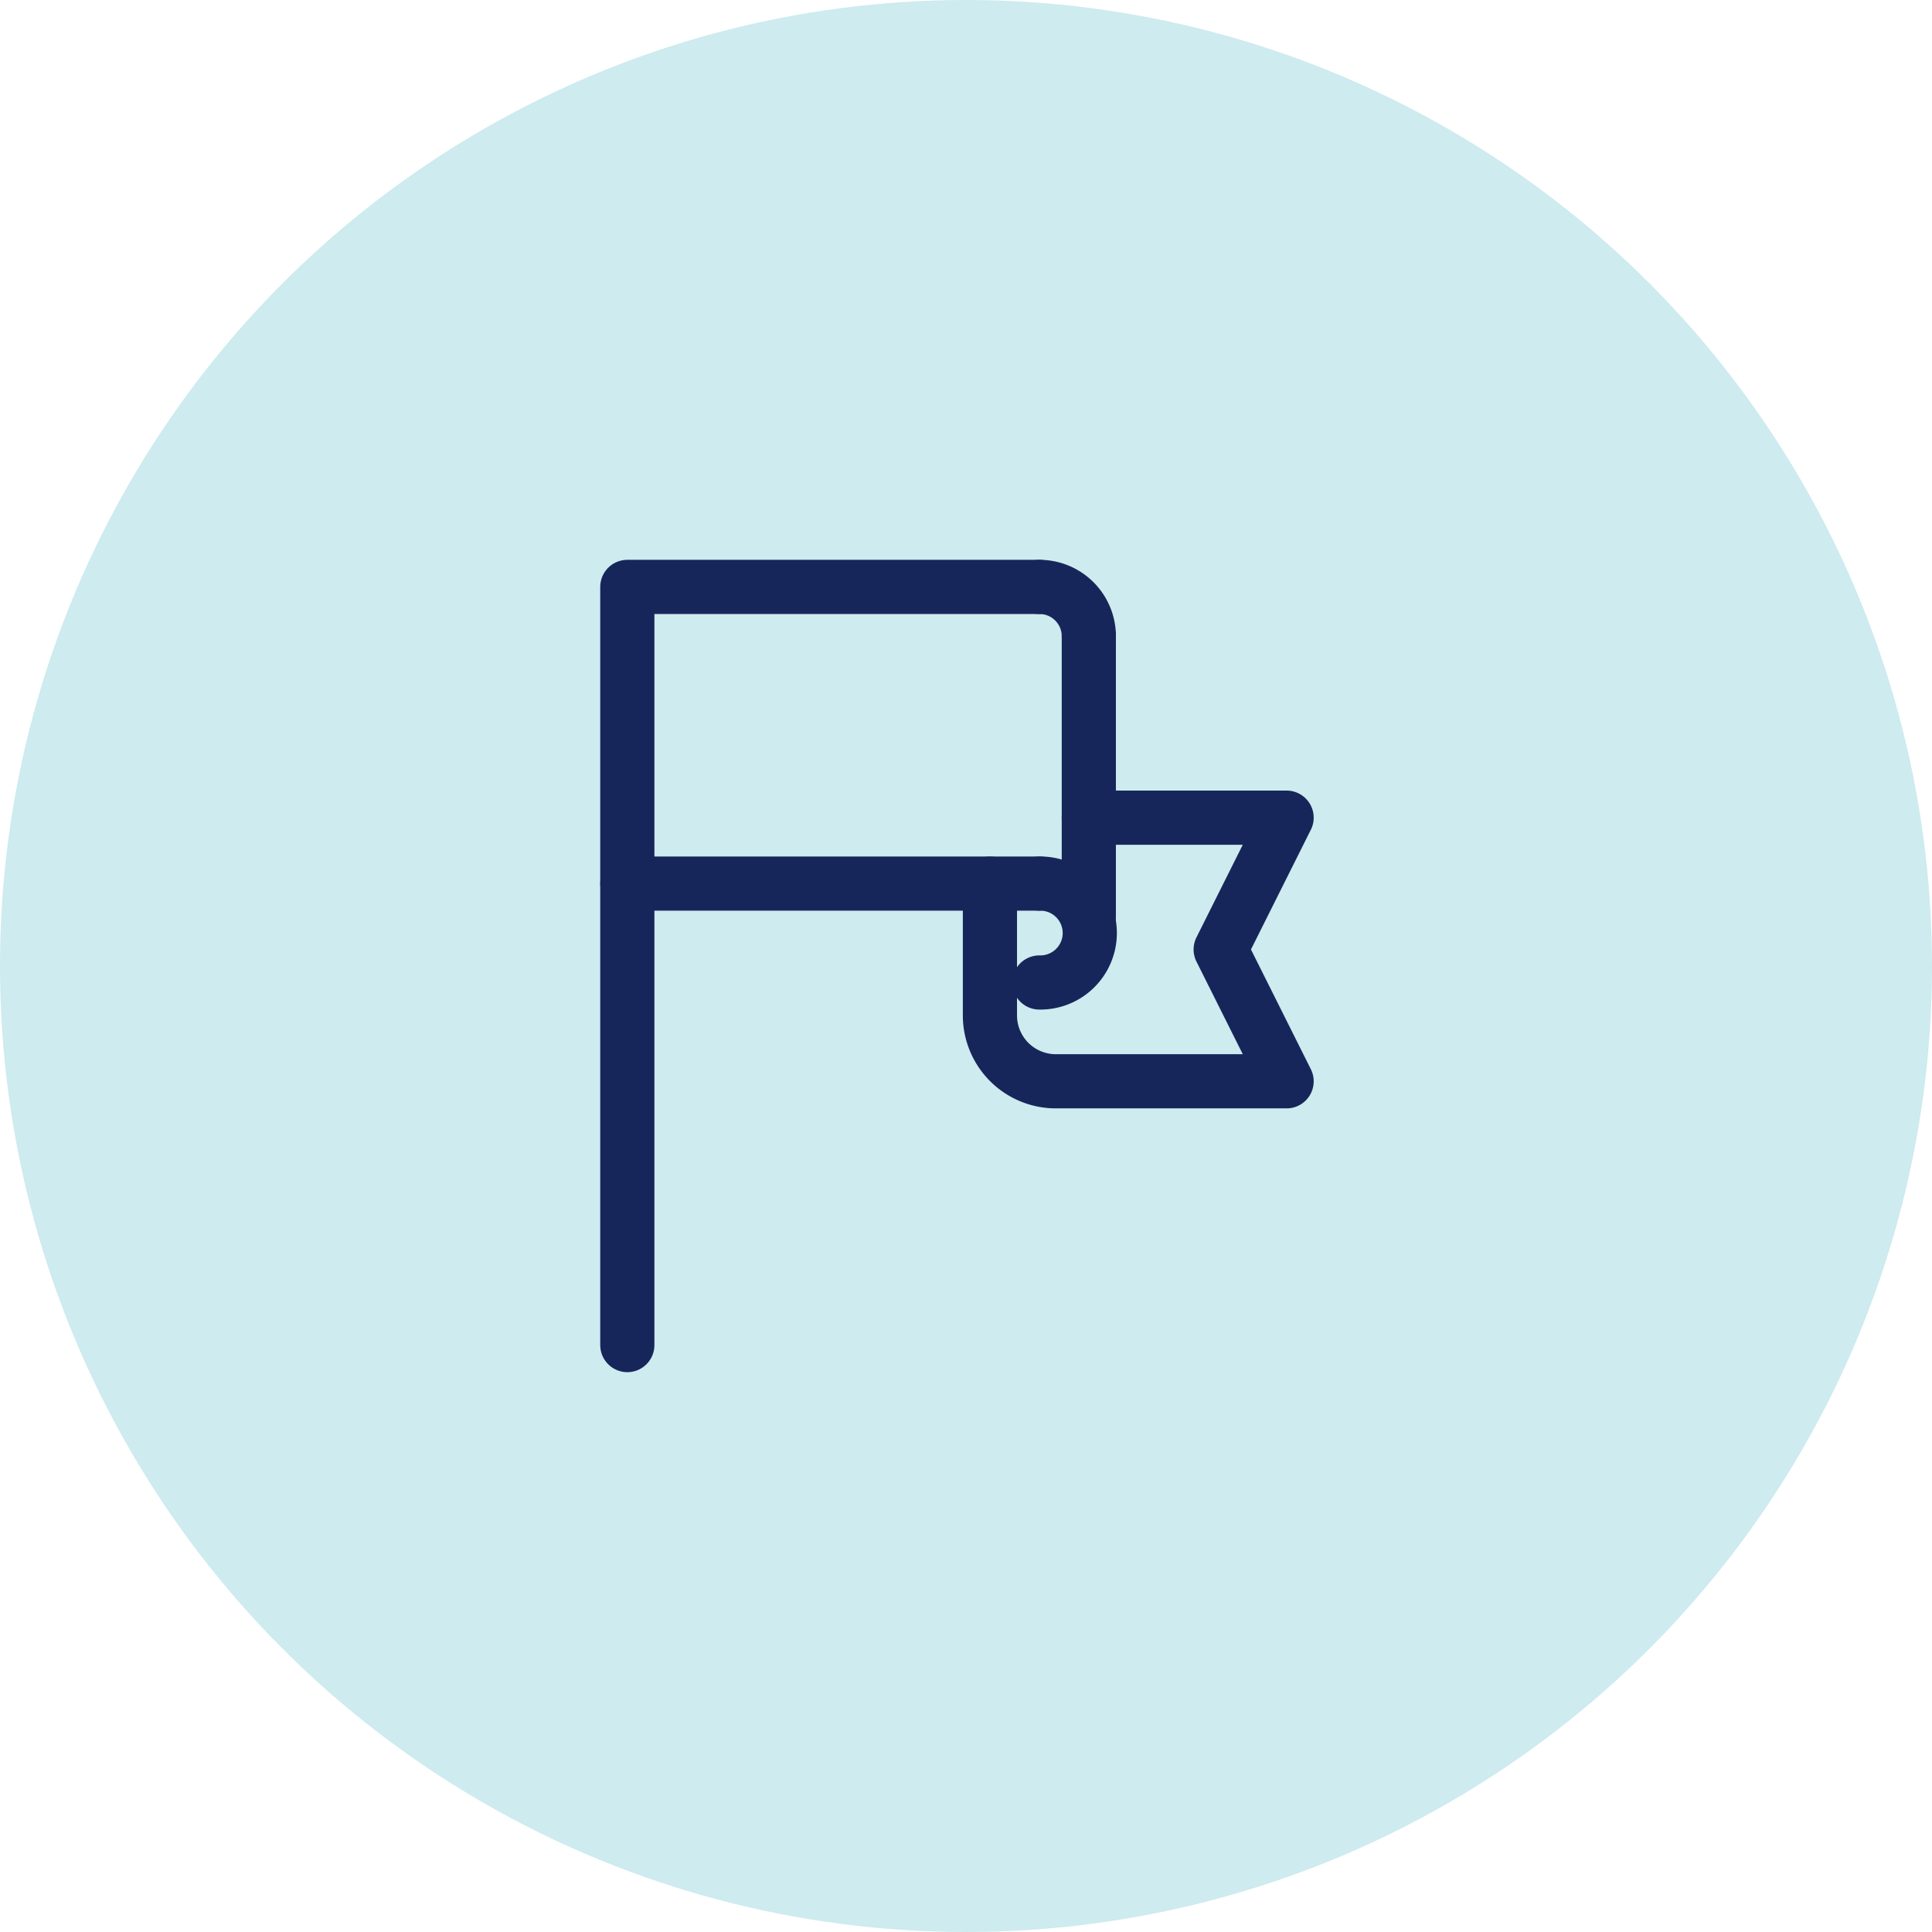 <svg xmlns="http://www.w3.org/2000/svg" width="107" height="107" viewBox="0 0 107 107"><g id="Group_901" data-name="Group 901" transform="translate(-1456 -5176)"><circle id="Ellipse_30" data-name="Ellipse 30" cx="53.5" cy="53.5" r="53.5" transform="translate(1456 5176)" fill="#ceebef"></circle><g id="Group_894" data-name="Group 894" transform="translate(1489.755 5207.517)"><g id="Group_846" data-name="Group 846" transform="translate(0.988 0.988)"><path id="Path_2446" data-name="Path 2446" d="M13,9.5a2.739,2.739,0,1,1,0,5.477" transform="translate(9.821 6.931)" fill="none" stroke="#17265a" stroke-linecap="round" stroke-linejoin="round" stroke-width="3"></path><path id="Path_2447" data-name="Path 2447" d="M15.739,3.239A2.735,2.735,0,0,0,13,.5" transform="translate(9.821 -0.5)" fill="none" stroke="#17265a" stroke-linecap="round" stroke-linejoin="round" stroke-width="3"></path><path id="Path_2448" data-name="Path 2448" d="M23.321.5H.5V16.931H23.321" transform="translate(-0.5 -0.5)" fill="none" stroke="#17265a" stroke-linecap="round" stroke-linejoin="round" stroke-width="3"></path><line id="Line_12" data-name="Line 12" y1="15.518" transform="translate(25.559 2.739)" fill="none" stroke="#17265a" stroke-linecap="round" stroke-linejoin="round" stroke-width="3"></line><line id="Line_13" data-name="Line 13" y1="25.559" transform="translate(0 16.431)" fill="none" stroke="#17265a" stroke-linecap="round" stroke-linejoin="round" stroke-width="3"></line><path id="Path_2449" data-name="Path 2449" d="M16.977,7.5H27.931L24.28,14.8l3.651,7.3H15.151A3.65,3.65,0,0,1,11.5,18.454v-7.3" transform="translate(8.582 5.28)" fill="none" stroke="#17265a" stroke-linecap="round" stroke-linejoin="round" stroke-width="3"></path></g></g></g></svg>